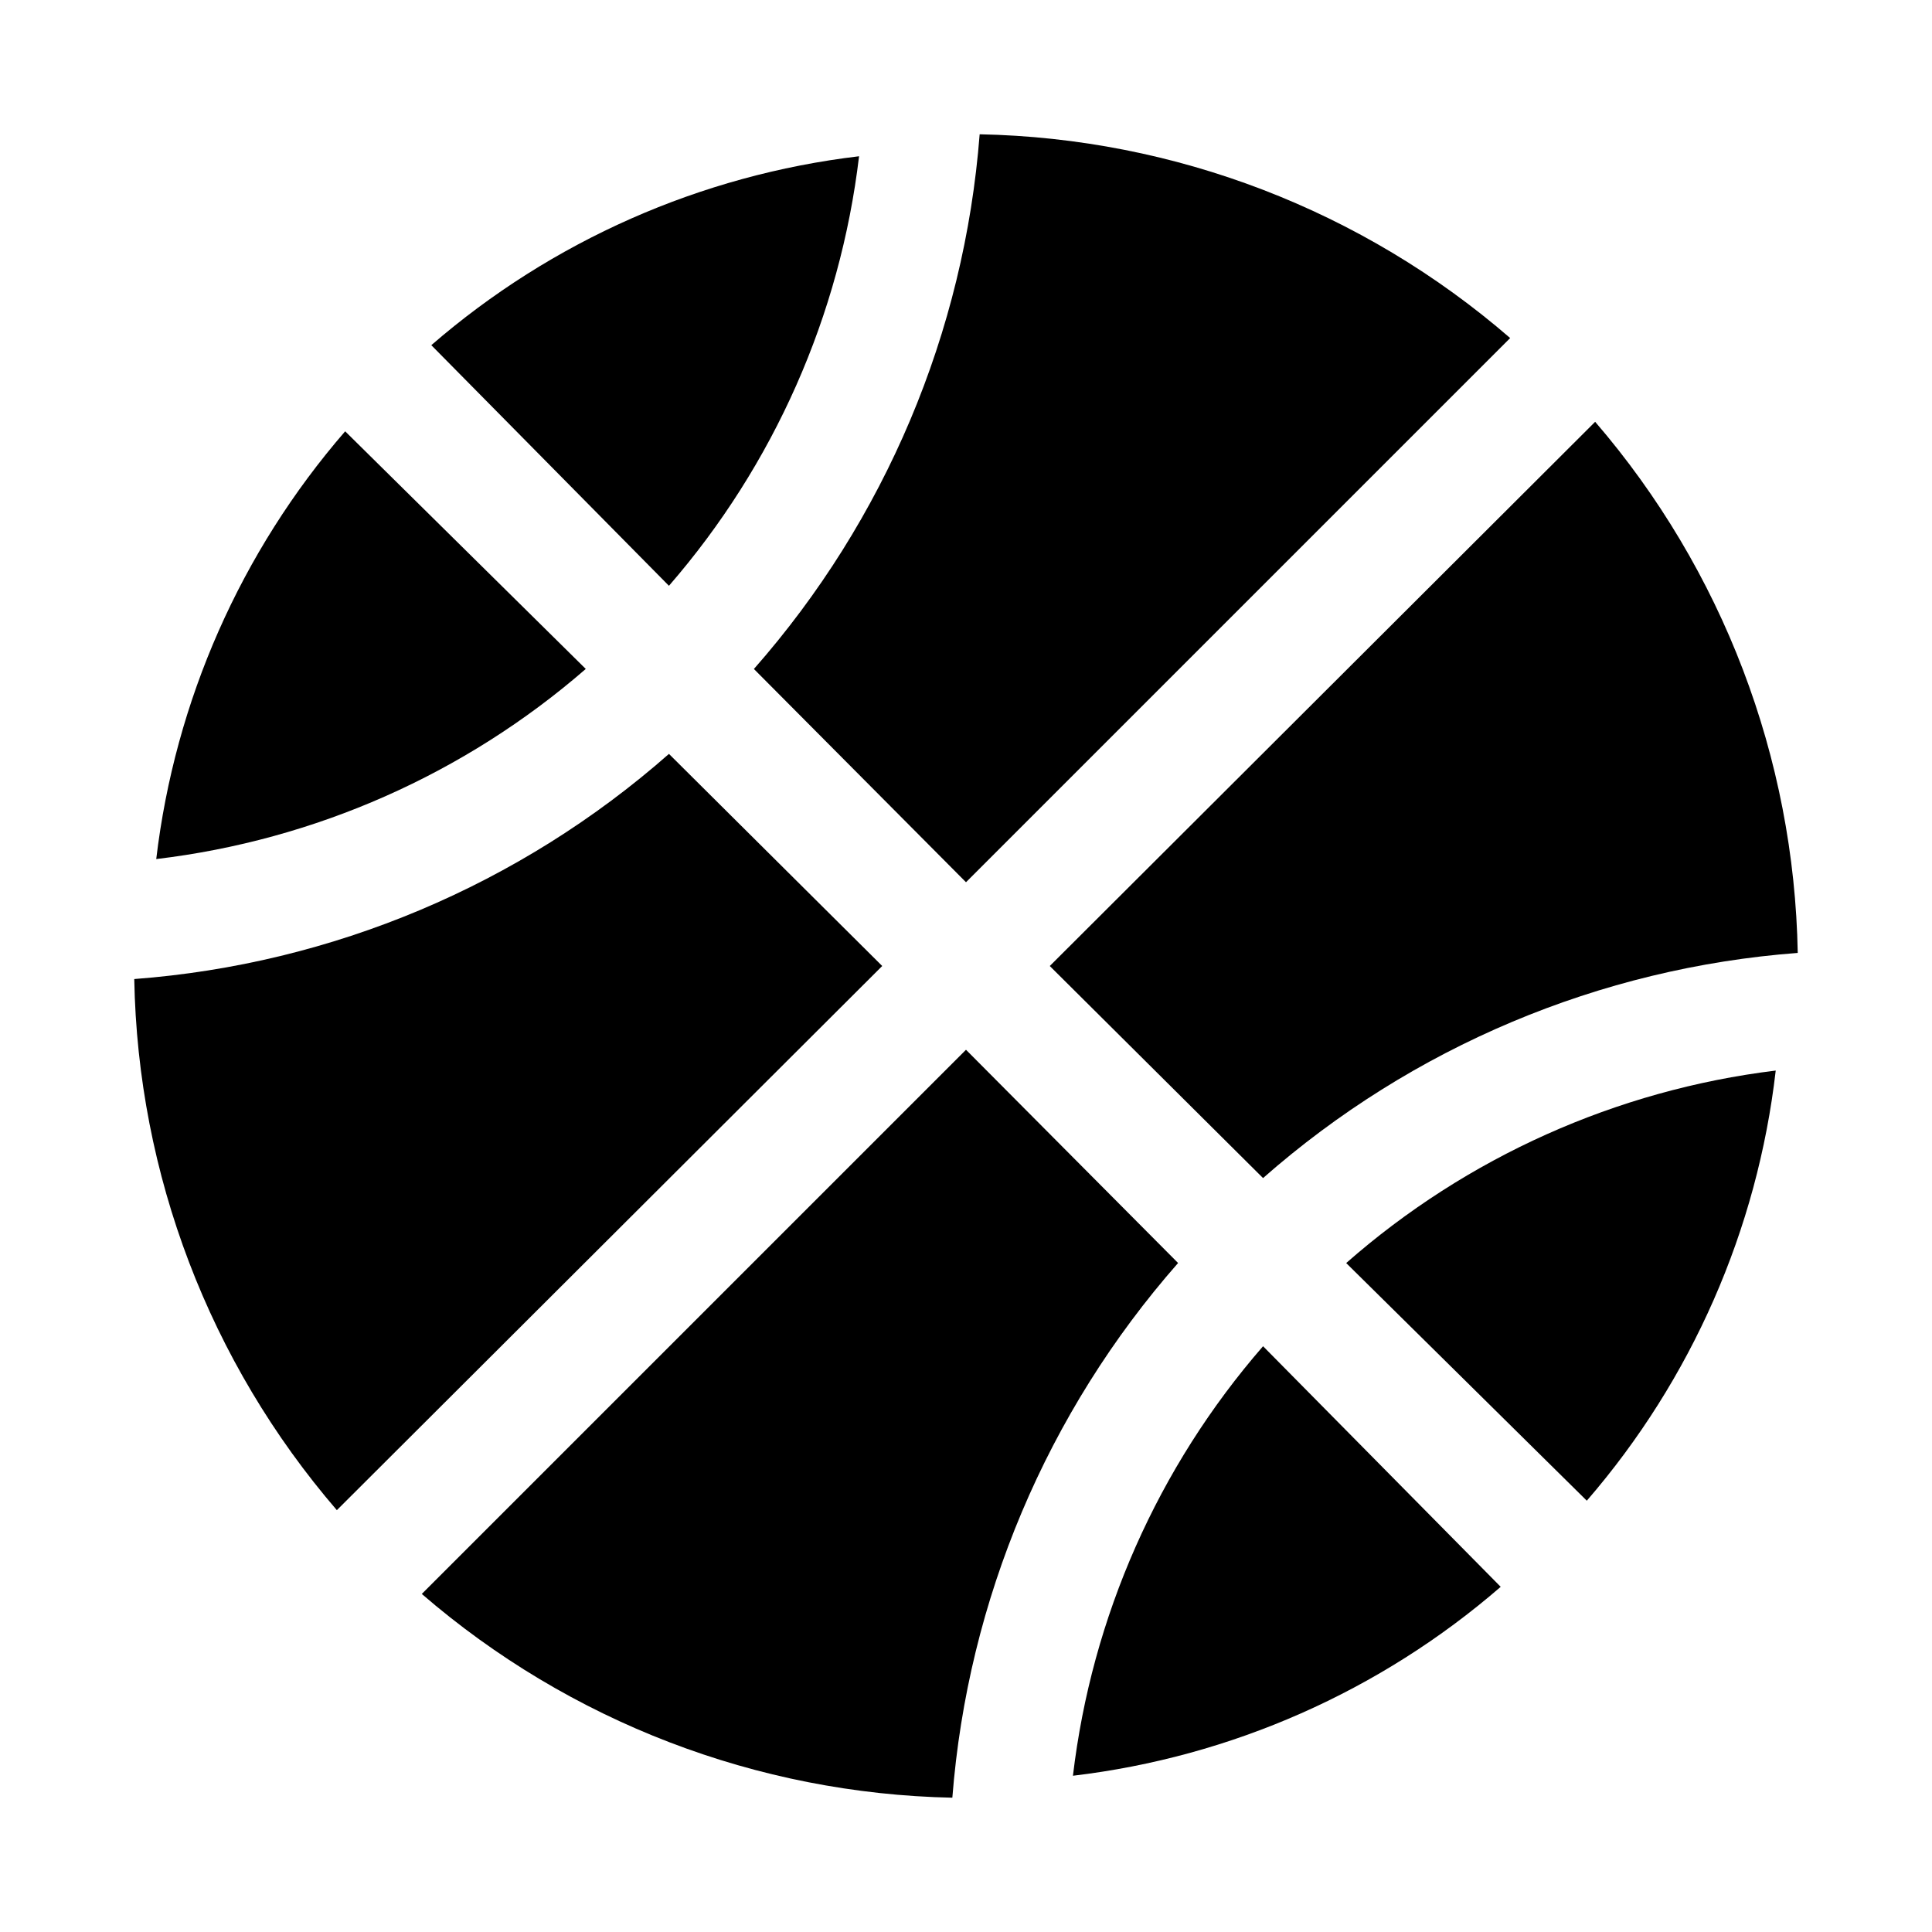 <?xml version="1.0" encoding="UTF-8"?>
<!-- Uploaded to: ICON Repo, www.iconrepo.com, Generator: ICON Repo Mixer Tools -->
<svg fill="#000000" width="800px" height="800px" version="1.1" viewBox="144 144 512 512" xmlns="http://www.w3.org/2000/svg">
 <g>
  <path d="m400 377.8 144.21-144.21v-0.004c-39.121-33.867-88.863-52.973-140.59-54-4.059 52.469-25.055 102.2-59.828 141.7z"/>
  <path d="m428.34 614.59c41.945-4.973 81.434-22.414 113.36-50.066l-62.977-63.762c-27.844 32.023-45.398 71.688-50.383 113.83z"/>
  <path d="m564.52 541.7c27.766-32.102 45.215-71.824 50.066-113.99-42.211 5.16-81.883 22.941-113.83 51.012z"/>
  <path d="m478.72 456.2c39.488-34.762 89.234-55.711 141.7-59.668-0.93-51.742-19.922-101.54-53.688-140.75l-144.53 144.22z"/>
  <path d="m400 422.2-144.22 144.21c39.141 33.832 88.871 52.934 140.6 54 4.09-52.457 25.082-102.18 59.824-141.7z"/>
  <path d="m321.28 343.79c-39.488 34.766-89.234 55.711-141.7 59.668 0.93 51.746 19.922 101.54 53.688 140.75l144.53-144.21z"/>
  <path d="m371.66 185.41c-41.945 4.977-81.43 22.414-113.36 50.066l62.977 63.766c27.82-32.039 45.371-71.699 50.383-113.83z"/>
  <path d="m235.47 258.3c-27.652 31.93-45.09 71.414-50.066 113.36 42.133-5.012 81.793-22.562 113.83-50.383z"/>
 </g>
</svg>